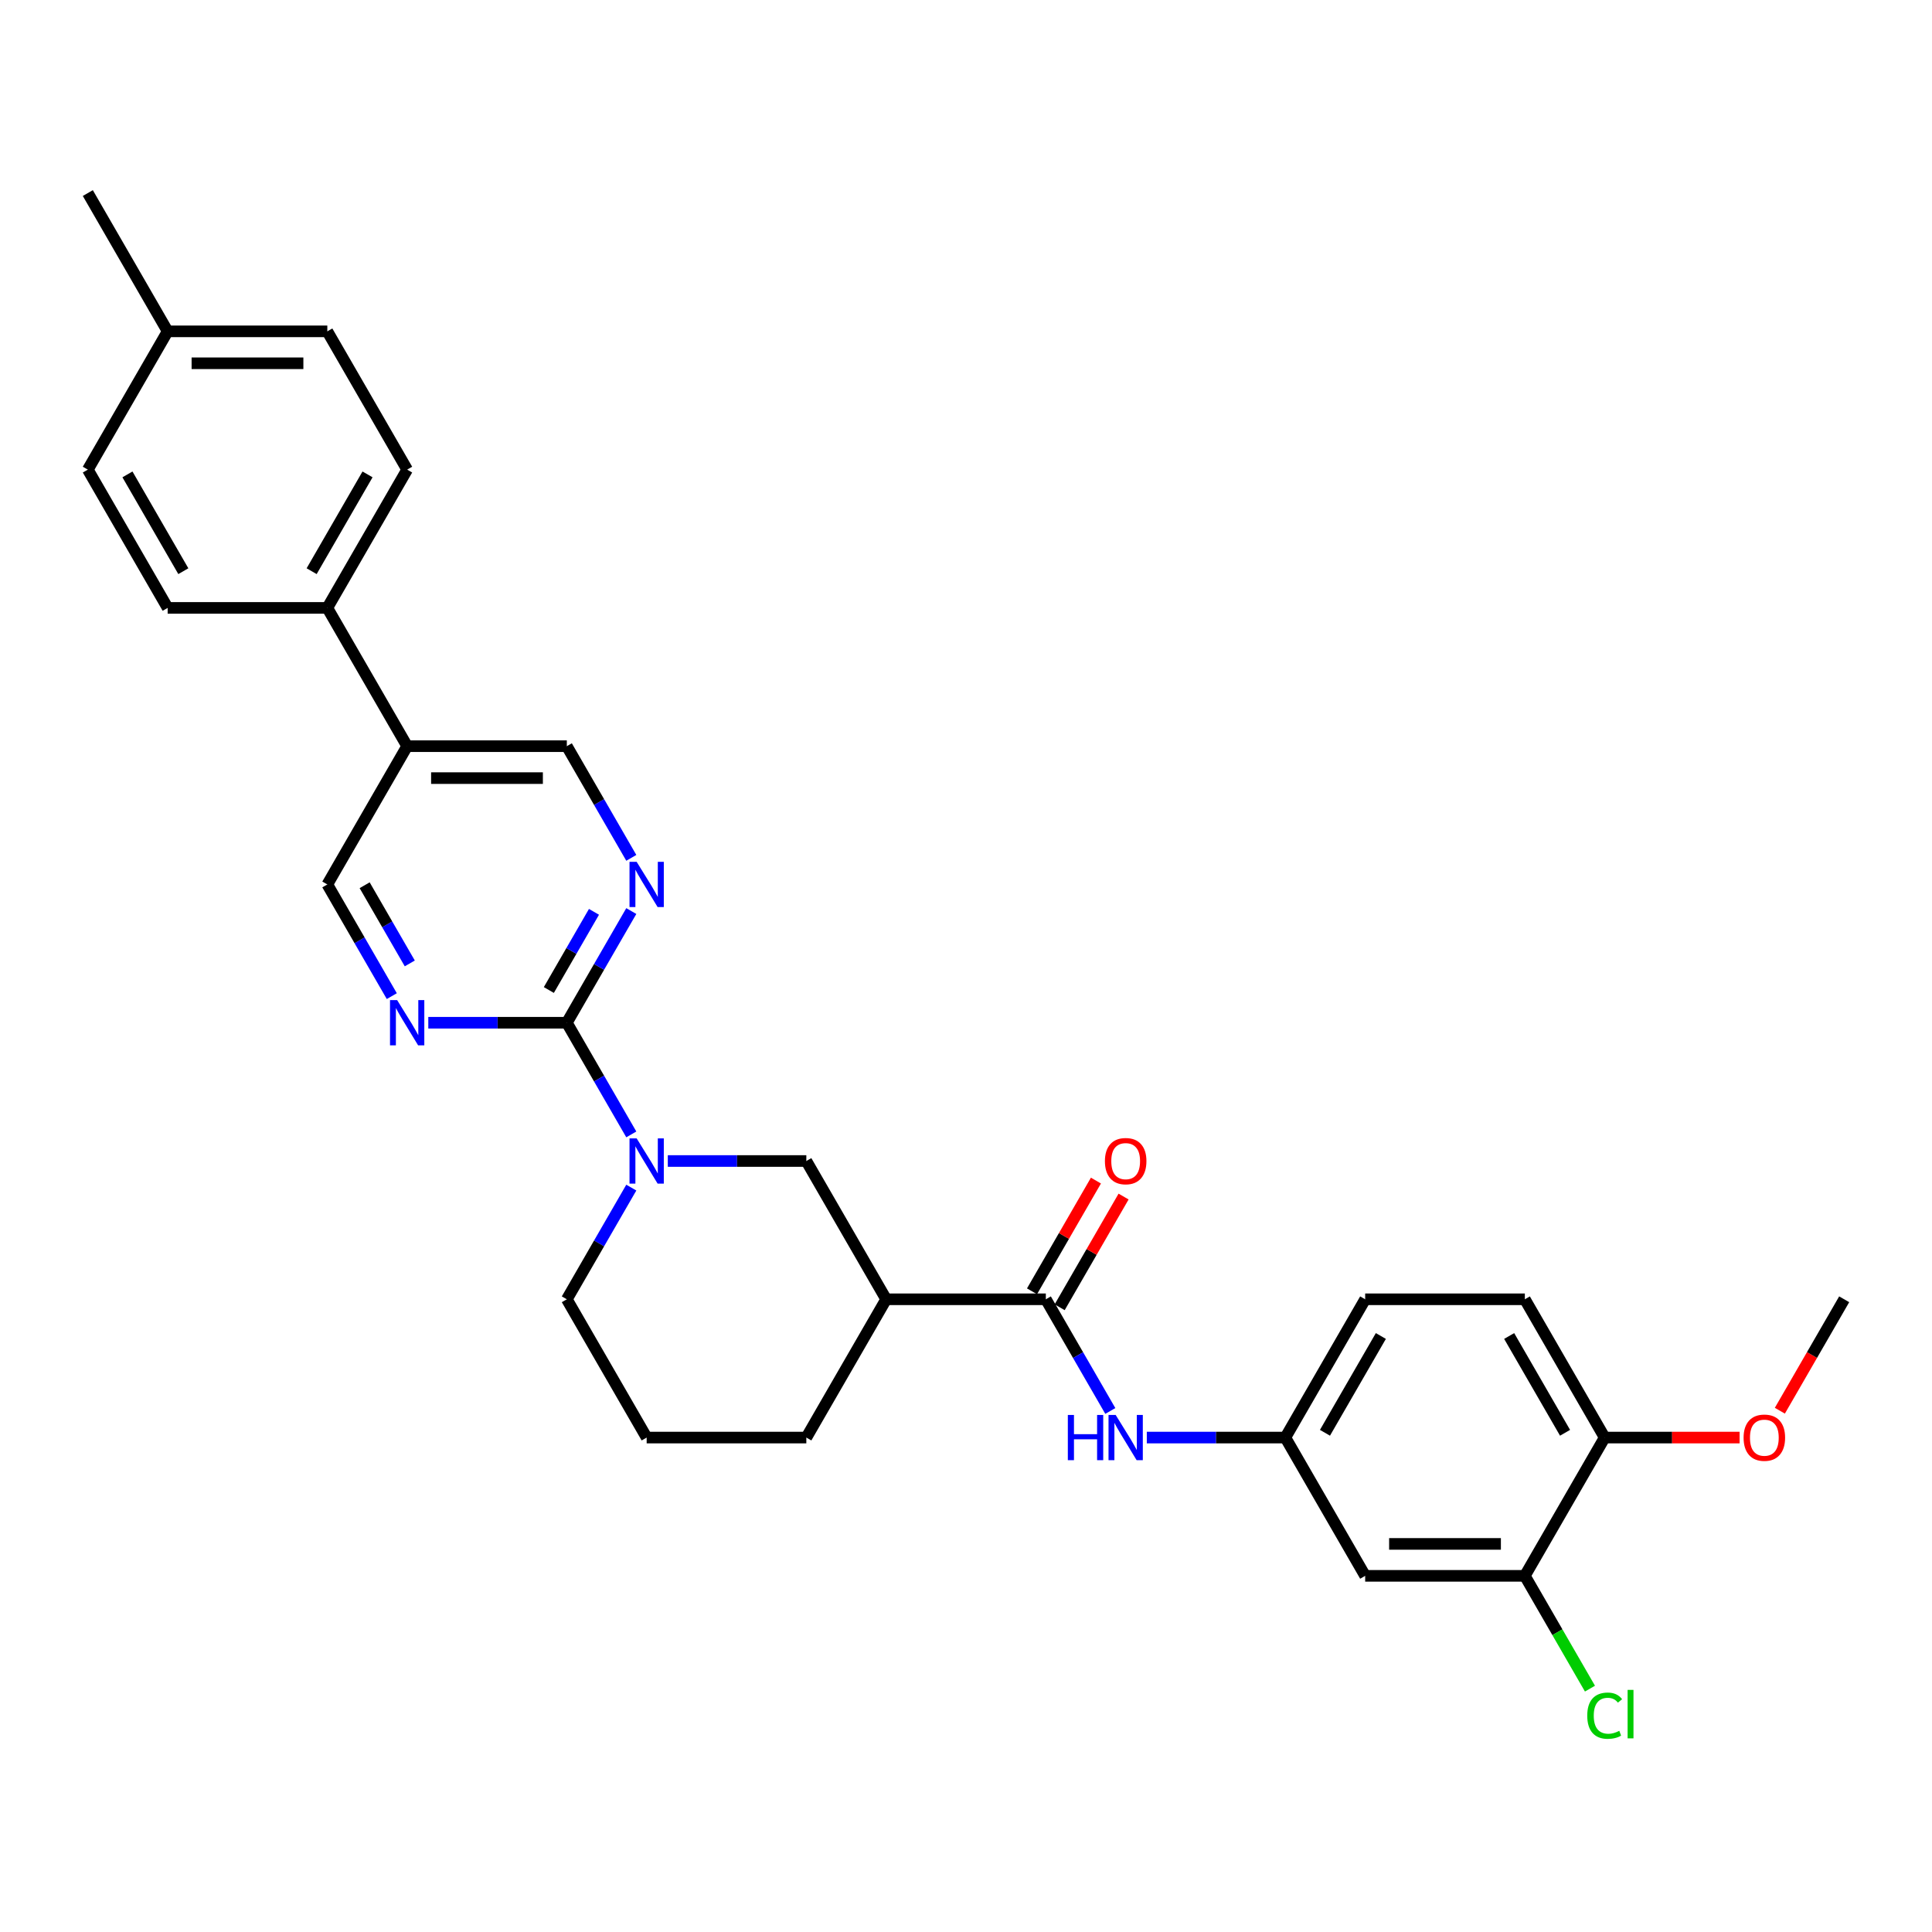 <?xml version='1.0' encoding='iso-8859-1'?>
<svg version='1.1' baseProfile='full'
              xmlns='http://www.w3.org/2000/svg'
                      xmlns:rdkit='http://www.rdkit.org/xml'
                      xmlns:xlink='http://www.w3.org/1999/xlink'
                  xml:space='preserve'
width='1000px' height='1000px' viewBox='0 0 1000 1000'>
<!-- END OF HEADER -->
<rect style='opacity:1.0;fill:#FFFFFF;stroke:none' width='1000' height='1000' x='0' y='0'> </rect>
<path class='bond-0' d='M 293.388,529.365 L 310.075,558.267' style='fill:none;fill-rule:evenodd;stroke:#000000;stroke-width:6px;stroke-linecap:butt;stroke-linejoin:miter;stroke-opacity:1' />
<path class='bond-0' d='M 310.075,558.267 L 326.761,587.168' style='fill:none;fill-rule:evenodd;stroke:#0000FF;stroke-width:6px;stroke-linecap:butt;stroke-linejoin:miter;stroke-opacity:1' />
<path class='bond-3' d='M 293.388,529.365 L 310.075,500.463' style='fill:none;fill-rule:evenodd;stroke:#000000;stroke-width:6px;stroke-linecap:butt;stroke-linejoin:miter;stroke-opacity:1' />
<path class='bond-3' d='M 310.075,500.463 L 326.761,471.561' style='fill:none;fill-rule:evenodd;stroke:#0000FF;stroke-width:6px;stroke-linecap:butt;stroke-linejoin:miter;stroke-opacity:1' />
<path class='bond-3' d='M 284.08,512.43 L 295.76,492.198' style='fill:none;fill-rule:evenodd;stroke:#000000;stroke-width:6px;stroke-linecap:butt;stroke-linejoin:miter;stroke-opacity:1' />
<path class='bond-3' d='M 295.76,492.198 L 307.441,471.967' style='fill:none;fill-rule:evenodd;stroke:#0000FF;stroke-width:6px;stroke-linecap:butt;stroke-linejoin:miter;stroke-opacity:1' />
<path class='bond-4' d='M 293.388,529.365 L 257.537,529.365' style='fill:none;fill-rule:evenodd;stroke:#000000;stroke-width:6px;stroke-linecap:butt;stroke-linejoin:miter;stroke-opacity:1' />
<path class='bond-4' d='M 257.537,529.365 L 221.686,529.365' style='fill:none;fill-rule:evenodd;stroke:#0000FF;stroke-width:6px;stroke-linecap:butt;stroke-linejoin:miter;stroke-opacity:1' />
<path class='bond-5' d='M 345.653,600.937 L 381.504,600.937' style='fill:none;fill-rule:evenodd;stroke:#0000FF;stroke-width:6px;stroke-linecap:butt;stroke-linejoin:miter;stroke-opacity:1' />
<path class='bond-5' d='M 381.504,600.937 L 417.355,600.937' style='fill:none;fill-rule:evenodd;stroke:#000000;stroke-width:6px;stroke-linecap:butt;stroke-linejoin:miter;stroke-opacity:1' />
<path class='bond-21' d='M 326.761,614.706 L 310.075,643.608' style='fill:none;fill-rule:evenodd;stroke:#0000FF;stroke-width:6px;stroke-linecap:butt;stroke-linejoin:miter;stroke-opacity:1' />
<path class='bond-21' d='M 310.075,643.608 L 293.388,672.509' style='fill:none;fill-rule:evenodd;stroke:#000000;stroke-width:6px;stroke-linecap:butt;stroke-linejoin:miter;stroke-opacity:1' />
<path class='bond-1' d='M 541.322,672.509 L 458.678,672.509' style='fill:none;fill-rule:evenodd;stroke:#000000;stroke-width:6px;stroke-linecap:butt;stroke-linejoin:miter;stroke-opacity:1' />
<path class='bond-6' d='M 541.322,672.509 L 558.009,701.411' style='fill:none;fill-rule:evenodd;stroke:#000000;stroke-width:6px;stroke-linecap:butt;stroke-linejoin:miter;stroke-opacity:1' />
<path class='bond-6' d='M 558.009,701.411 L 574.695,730.313' style='fill:none;fill-rule:evenodd;stroke:#0000FF;stroke-width:6px;stroke-linecap:butt;stroke-linejoin:miter;stroke-opacity:1' />
<path class='bond-14' d='M 548.48,676.642 L 565.023,647.988' style='fill:none;fill-rule:evenodd;stroke:#000000;stroke-width:6px;stroke-linecap:butt;stroke-linejoin:miter;stroke-opacity:1' />
<path class='bond-14' d='M 565.023,647.988 L 581.566,619.334' style='fill:none;fill-rule:evenodd;stroke:#FF0000;stroke-width:6px;stroke-linecap:butt;stroke-linejoin:miter;stroke-opacity:1' />
<path class='bond-14' d='M 534.165,668.377 L 550.708,639.723' style='fill:none;fill-rule:evenodd;stroke:#000000;stroke-width:6px;stroke-linecap:butt;stroke-linejoin:miter;stroke-opacity:1' />
<path class='bond-14' d='M 550.708,639.723 L 567.252,611.069' style='fill:none;fill-rule:evenodd;stroke:#FF0000;stroke-width:6px;stroke-linecap:butt;stroke-linejoin:miter;stroke-opacity:1' />
<path class='bond-2' d='M 458.678,672.509 L 417.355,600.937' style='fill:none;fill-rule:evenodd;stroke:#000000;stroke-width:6px;stroke-linecap:butt;stroke-linejoin:miter;stroke-opacity:1' />
<path class='bond-31' d='M 458.678,672.509 L 417.355,744.082' style='fill:none;fill-rule:evenodd;stroke:#000000;stroke-width:6px;stroke-linecap:butt;stroke-linejoin:miter;stroke-opacity:1' />
<path class='bond-12' d='M 326.761,444.024 L 310.075,415.122' style='fill:none;fill-rule:evenodd;stroke:#0000FF;stroke-width:6px;stroke-linecap:butt;stroke-linejoin:miter;stroke-opacity:1' />
<path class='bond-12' d='M 310.075,415.122 L 293.388,386.22' style='fill:none;fill-rule:evenodd;stroke:#000000;stroke-width:6px;stroke-linecap:butt;stroke-linejoin:miter;stroke-opacity:1' />
<path class='bond-11' d='M 202.794,515.596 L 186.108,486.694' style='fill:none;fill-rule:evenodd;stroke:#0000FF;stroke-width:6px;stroke-linecap:butt;stroke-linejoin:miter;stroke-opacity:1' />
<path class='bond-11' d='M 186.108,486.694 L 169.421,457.792' style='fill:none;fill-rule:evenodd;stroke:#000000;stroke-width:6px;stroke-linecap:butt;stroke-linejoin:miter;stroke-opacity:1' />
<path class='bond-11' d='M 212.103,498.661 L 200.422,478.43' style='fill:none;fill-rule:evenodd;stroke:#0000FF;stroke-width:6px;stroke-linecap:butt;stroke-linejoin:miter;stroke-opacity:1' />
<path class='bond-11' d='M 200.422,478.43 L 188.742,458.198' style='fill:none;fill-rule:evenodd;stroke:#000000;stroke-width:6px;stroke-linecap:butt;stroke-linejoin:miter;stroke-opacity:1' />
<path class='bond-10' d='M 593.587,744.082 L 629.438,744.082' style='fill:none;fill-rule:evenodd;stroke:#0000FF;stroke-width:6px;stroke-linecap:butt;stroke-linejoin:miter;stroke-opacity:1' />
<path class='bond-10' d='M 629.438,744.082 L 665.289,744.082' style='fill:none;fill-rule:evenodd;stroke:#000000;stroke-width:6px;stroke-linecap:butt;stroke-linejoin:miter;stroke-opacity:1' />
<path class='bond-7' d='M 210.744,386.22 L 169.421,457.792' style='fill:none;fill-rule:evenodd;stroke:#000000;stroke-width:6px;stroke-linecap:butt;stroke-linejoin:miter;stroke-opacity:1' />
<path class='bond-13' d='M 210.744,386.22 L 169.421,314.648' style='fill:none;fill-rule:evenodd;stroke:#000000;stroke-width:6px;stroke-linecap:butt;stroke-linejoin:miter;stroke-opacity:1' />
<path class='bond-30' d='M 210.744,386.22 L 293.388,386.22' style='fill:none;fill-rule:evenodd;stroke:#000000;stroke-width:6px;stroke-linecap:butt;stroke-linejoin:miter;stroke-opacity:1' />
<path class='bond-30' d='M 223.14,402.749 L 280.992,402.749' style='fill:none;fill-rule:evenodd;stroke:#000000;stroke-width:6px;stroke-linecap:butt;stroke-linejoin:miter;stroke-opacity:1' />
<path class='bond-8' d='M 789.256,815.654 L 706.612,815.654' style='fill:none;fill-rule:evenodd;stroke:#000000;stroke-width:6px;stroke-linecap:butt;stroke-linejoin:miter;stroke-opacity:1' />
<path class='bond-8' d='M 776.86,799.125 L 719.008,799.125' style='fill:none;fill-rule:evenodd;stroke:#000000;stroke-width:6px;stroke-linecap:butt;stroke-linejoin:miter;stroke-opacity:1' />
<path class='bond-19' d='M 789.256,815.654 L 806.11,844.845' style='fill:none;fill-rule:evenodd;stroke:#000000;stroke-width:6px;stroke-linecap:butt;stroke-linejoin:miter;stroke-opacity:1' />
<path class='bond-19' d='M 806.11,844.845 L 822.963,874.036' style='fill:none;fill-rule:evenodd;stroke:#00CC00;stroke-width:6px;stroke-linecap:butt;stroke-linejoin:miter;stroke-opacity:1' />
<path class='bond-33' d='M 789.256,815.654 L 830.579,744.082' style='fill:none;fill-rule:evenodd;stroke:#000000;stroke-width:6px;stroke-linecap:butt;stroke-linejoin:miter;stroke-opacity:1' />
<path class='bond-9' d='M 706.612,815.654 L 665.289,744.082' style='fill:none;fill-rule:evenodd;stroke:#000000;stroke-width:6px;stroke-linecap:butt;stroke-linejoin:miter;stroke-opacity:1' />
<path class='bond-20' d='M 665.289,744.082 L 706.612,672.509' style='fill:none;fill-rule:evenodd;stroke:#000000;stroke-width:6px;stroke-linecap:butt;stroke-linejoin:miter;stroke-opacity:1' />
<path class='bond-20' d='M 685.802,741.61 L 714.728,691.51' style='fill:none;fill-rule:evenodd;stroke:#000000;stroke-width:6px;stroke-linecap:butt;stroke-linejoin:miter;stroke-opacity:1' />
<path class='bond-16' d='M 169.421,314.648 L 210.744,243.075' style='fill:none;fill-rule:evenodd;stroke:#000000;stroke-width:6px;stroke-linecap:butt;stroke-linejoin:miter;stroke-opacity:1' />
<path class='bond-16' d='M 161.305,295.647 L 190.231,245.547' style='fill:none;fill-rule:evenodd;stroke:#000000;stroke-width:6px;stroke-linecap:butt;stroke-linejoin:miter;stroke-opacity:1' />
<path class='bond-17' d='M 169.421,314.648 L 86.777,314.648' style='fill:none;fill-rule:evenodd;stroke:#000000;stroke-width:6px;stroke-linecap:butt;stroke-linejoin:miter;stroke-opacity:1' />
<path class='bond-15' d='M 830.579,744.082 L 789.256,672.509' style='fill:none;fill-rule:evenodd;stroke:#000000;stroke-width:6px;stroke-linecap:butt;stroke-linejoin:miter;stroke-opacity:1' />
<path class='bond-15' d='M 810.066,741.61 L 781.14,691.51' style='fill:none;fill-rule:evenodd;stroke:#000000;stroke-width:6px;stroke-linecap:butt;stroke-linejoin:miter;stroke-opacity:1' />
<path class='bond-26' d='M 830.579,744.082 L 865.496,744.082' style='fill:none;fill-rule:evenodd;stroke:#000000;stroke-width:6px;stroke-linecap:butt;stroke-linejoin:miter;stroke-opacity:1' />
<path class='bond-26' d='M 865.496,744.082 L 900.413,744.082' style='fill:none;fill-rule:evenodd;stroke:#FF0000;stroke-width:6px;stroke-linecap:butt;stroke-linejoin:miter;stroke-opacity:1' />
<path class='bond-22' d='M 210.744,243.075 L 169.421,171.503' style='fill:none;fill-rule:evenodd;stroke:#000000;stroke-width:6px;stroke-linecap:butt;stroke-linejoin:miter;stroke-opacity:1' />
<path class='bond-23' d='M 86.777,314.648 L 45.455,243.075' style='fill:none;fill-rule:evenodd;stroke:#000000;stroke-width:6px;stroke-linecap:butt;stroke-linejoin:miter;stroke-opacity:1' />
<path class='bond-23' d='M 94.893,295.647 L 65.967,245.547' style='fill:none;fill-rule:evenodd;stroke:#000000;stroke-width:6px;stroke-linecap:butt;stroke-linejoin:miter;stroke-opacity:1' />
<path class='bond-18' d='M 789.256,672.509 L 706.612,672.509' style='fill:none;fill-rule:evenodd;stroke:#000000;stroke-width:6px;stroke-linecap:butt;stroke-linejoin:miter;stroke-opacity:1' />
<path class='bond-27' d='M 293.388,672.509 L 334.711,744.082' style='fill:none;fill-rule:evenodd;stroke:#000000;stroke-width:6px;stroke-linecap:butt;stroke-linejoin:miter;stroke-opacity:1' />
<path class='bond-32' d='M 169.421,171.503 L 86.777,171.503' style='fill:none;fill-rule:evenodd;stroke:#000000;stroke-width:6px;stroke-linecap:butt;stroke-linejoin:miter;stroke-opacity:1' />
<path class='bond-32' d='M 157.025,188.032 L 99.174,188.032' style='fill:none;fill-rule:evenodd;stroke:#000000;stroke-width:6px;stroke-linecap:butt;stroke-linejoin:miter;stroke-opacity:1' />
<path class='bond-24' d='M 45.455,243.075 L 86.777,171.503' style='fill:none;fill-rule:evenodd;stroke:#000000;stroke-width:6px;stroke-linecap:butt;stroke-linejoin:miter;stroke-opacity:1' />
<path class='bond-28' d='M 86.777,171.503 L 45.455,99.931' style='fill:none;fill-rule:evenodd;stroke:#000000;stroke-width:6px;stroke-linecap:butt;stroke-linejoin:miter;stroke-opacity:1' />
<path class='bond-25' d='M 417.355,744.082 L 334.711,744.082' style='fill:none;fill-rule:evenodd;stroke:#000000;stroke-width:6px;stroke-linecap:butt;stroke-linejoin:miter;stroke-opacity:1' />
<path class='bond-29' d='M 921.249,730.181 L 937.897,701.345' style='fill:none;fill-rule:evenodd;stroke:#FF0000;stroke-width:6px;stroke-linecap:butt;stroke-linejoin:miter;stroke-opacity:1' />
<path class='bond-29' d='M 937.897,701.345 L 954.545,672.509' style='fill:none;fill-rule:evenodd;stroke:#000000;stroke-width:6px;stroke-linecap:butt;stroke-linejoin:miter;stroke-opacity:1' />
<path  class='atom-1' d='M 329.537 589.235
L 337.207 601.631
Q 337.967 602.854, 339.19 605.069
Q 340.413 607.284, 340.479 607.416
L 340.479 589.235
L 343.587 589.235
L 343.587 612.64
L 340.38 612.64
L 332.149 599.086
Q 331.19 597.499, 330.165 595.681
Q 329.174 593.863, 328.876 593.301
L 328.876 612.64
L 325.835 612.64
L 325.835 589.235
L 329.537 589.235
' fill='#0000FF'/>
<path  class='atom-4' d='M 329.537 446.09
L 337.207 458.487
Q 337.967 459.71, 339.19 461.925
Q 340.413 464.139, 340.479 464.272
L 340.479 446.09
L 343.587 446.09
L 343.587 469.495
L 340.38 469.495
L 332.149 455.941
Q 331.19 454.354, 330.165 452.536
Q 329.174 450.718, 328.876 450.156
L 328.876 469.495
L 325.835 469.495
L 325.835 446.09
L 329.537 446.09
' fill='#0000FF'/>
<path  class='atom-5' d='M 205.57 517.662
L 213.24 530.059
Q 214 531.282, 215.223 533.497
Q 216.446 535.712, 216.512 535.844
L 216.512 517.662
L 219.62 517.662
L 219.62 541.067
L 216.413 541.067
L 208.182 527.513
Q 207.223 525.927, 206.198 524.108
Q 205.207 522.29, 204.909 521.728
L 204.909 541.067
L 201.868 541.067
L 201.868 517.662
L 205.57 517.662
' fill='#0000FF'/>
<path  class='atom-7' d='M 552.711 732.379
L 555.884 732.379
L 555.884 742.33
L 567.851 742.33
L 567.851 732.379
L 571.025 732.379
L 571.025 755.784
L 567.851 755.784
L 567.851 744.974
L 555.884 744.974
L 555.884 755.784
L 552.711 755.784
L 552.711 732.379
' fill='#0000FF'/>
<path  class='atom-7' d='M 577.471 732.379
L 585.14 744.776
Q 585.901 745.999, 587.124 748.214
Q 588.347 750.429, 588.413 750.561
L 588.413 732.379
L 591.521 732.379
L 591.521 755.784
L 588.314 755.784
L 580.083 742.23
Q 579.124 740.644, 578.099 738.826
Q 577.107 737.007, 576.81 736.445
L 576.81 755.784
L 573.769 755.784
L 573.769 732.379
L 577.471 732.379
' fill='#0000FF'/>
<path  class='atom-15' d='M 571.901 601.003
Q 571.901 595.383, 574.678 592.243
Q 577.455 589.102, 582.645 589.102
Q 587.835 589.102, 590.612 592.243
Q 593.388 595.383, 593.388 601.003
Q 593.388 606.689, 590.579 609.929
Q 587.769 613.135, 582.645 613.135
Q 577.488 613.135, 574.678 609.929
Q 571.901 606.722, 571.901 601.003
M 582.645 610.491
Q 586.215 610.491, 588.132 608.111
Q 590.083 605.697, 590.083 601.003
Q 590.083 596.408, 588.132 594.094
Q 586.215 591.747, 582.645 591.747
Q 579.074 591.747, 577.124 594.061
Q 575.207 596.375, 575.207 601.003
Q 575.207 605.73, 577.124 608.111
Q 579.074 610.491, 582.645 610.491
' fill='#FF0000'/>
<path  class='atom-20' d='M 821.554 888.036
Q 821.554 882.218, 824.264 879.177
Q 827.008 876.102, 832.198 876.102
Q 837.025 876.102, 839.603 879.507
L 837.421 881.293
Q 835.537 878.813, 832.198 878.813
Q 828.661 878.813, 826.777 881.193
Q 824.926 883.54, 824.926 888.036
Q 824.926 892.664, 826.843 895.045
Q 828.793 897.425, 832.562 897.425
Q 835.14 897.425, 838.149 895.871
L 839.074 898.35
Q 837.851 899.144, 836 899.607
Q 834.149 900.069, 832.099 900.069
Q 827.008 900.069, 824.264 896.962
Q 821.554 893.855, 821.554 888.036
' fill='#00CC00'/>
<path  class='atom-20' d='M 842.446 874.681
L 845.488 874.681
L 845.488 899.772
L 842.446 899.772
L 842.446 874.681
' fill='#00CC00'/>
<path  class='atom-27' d='M 902.479 744.148
Q 902.479 738.528, 905.256 735.388
Q 908.033 732.247, 913.223 732.247
Q 918.413 732.247, 921.19 735.388
Q 923.967 738.528, 923.967 744.148
Q 923.967 749.834, 921.157 753.073
Q 918.347 756.28, 913.223 756.28
Q 908.066 756.28, 905.256 753.073
Q 902.479 749.867, 902.479 744.148
M 913.223 753.635
Q 916.793 753.635, 918.711 751.255
Q 920.661 748.842, 920.661 744.148
Q 920.661 739.553, 918.711 737.239
Q 916.793 734.892, 913.223 734.892
Q 909.653 734.892, 907.702 737.206
Q 905.785 739.52, 905.785 744.148
Q 905.785 748.875, 907.702 751.255
Q 909.653 753.635, 913.223 753.635
' fill='#FF0000'/>
</svg>
